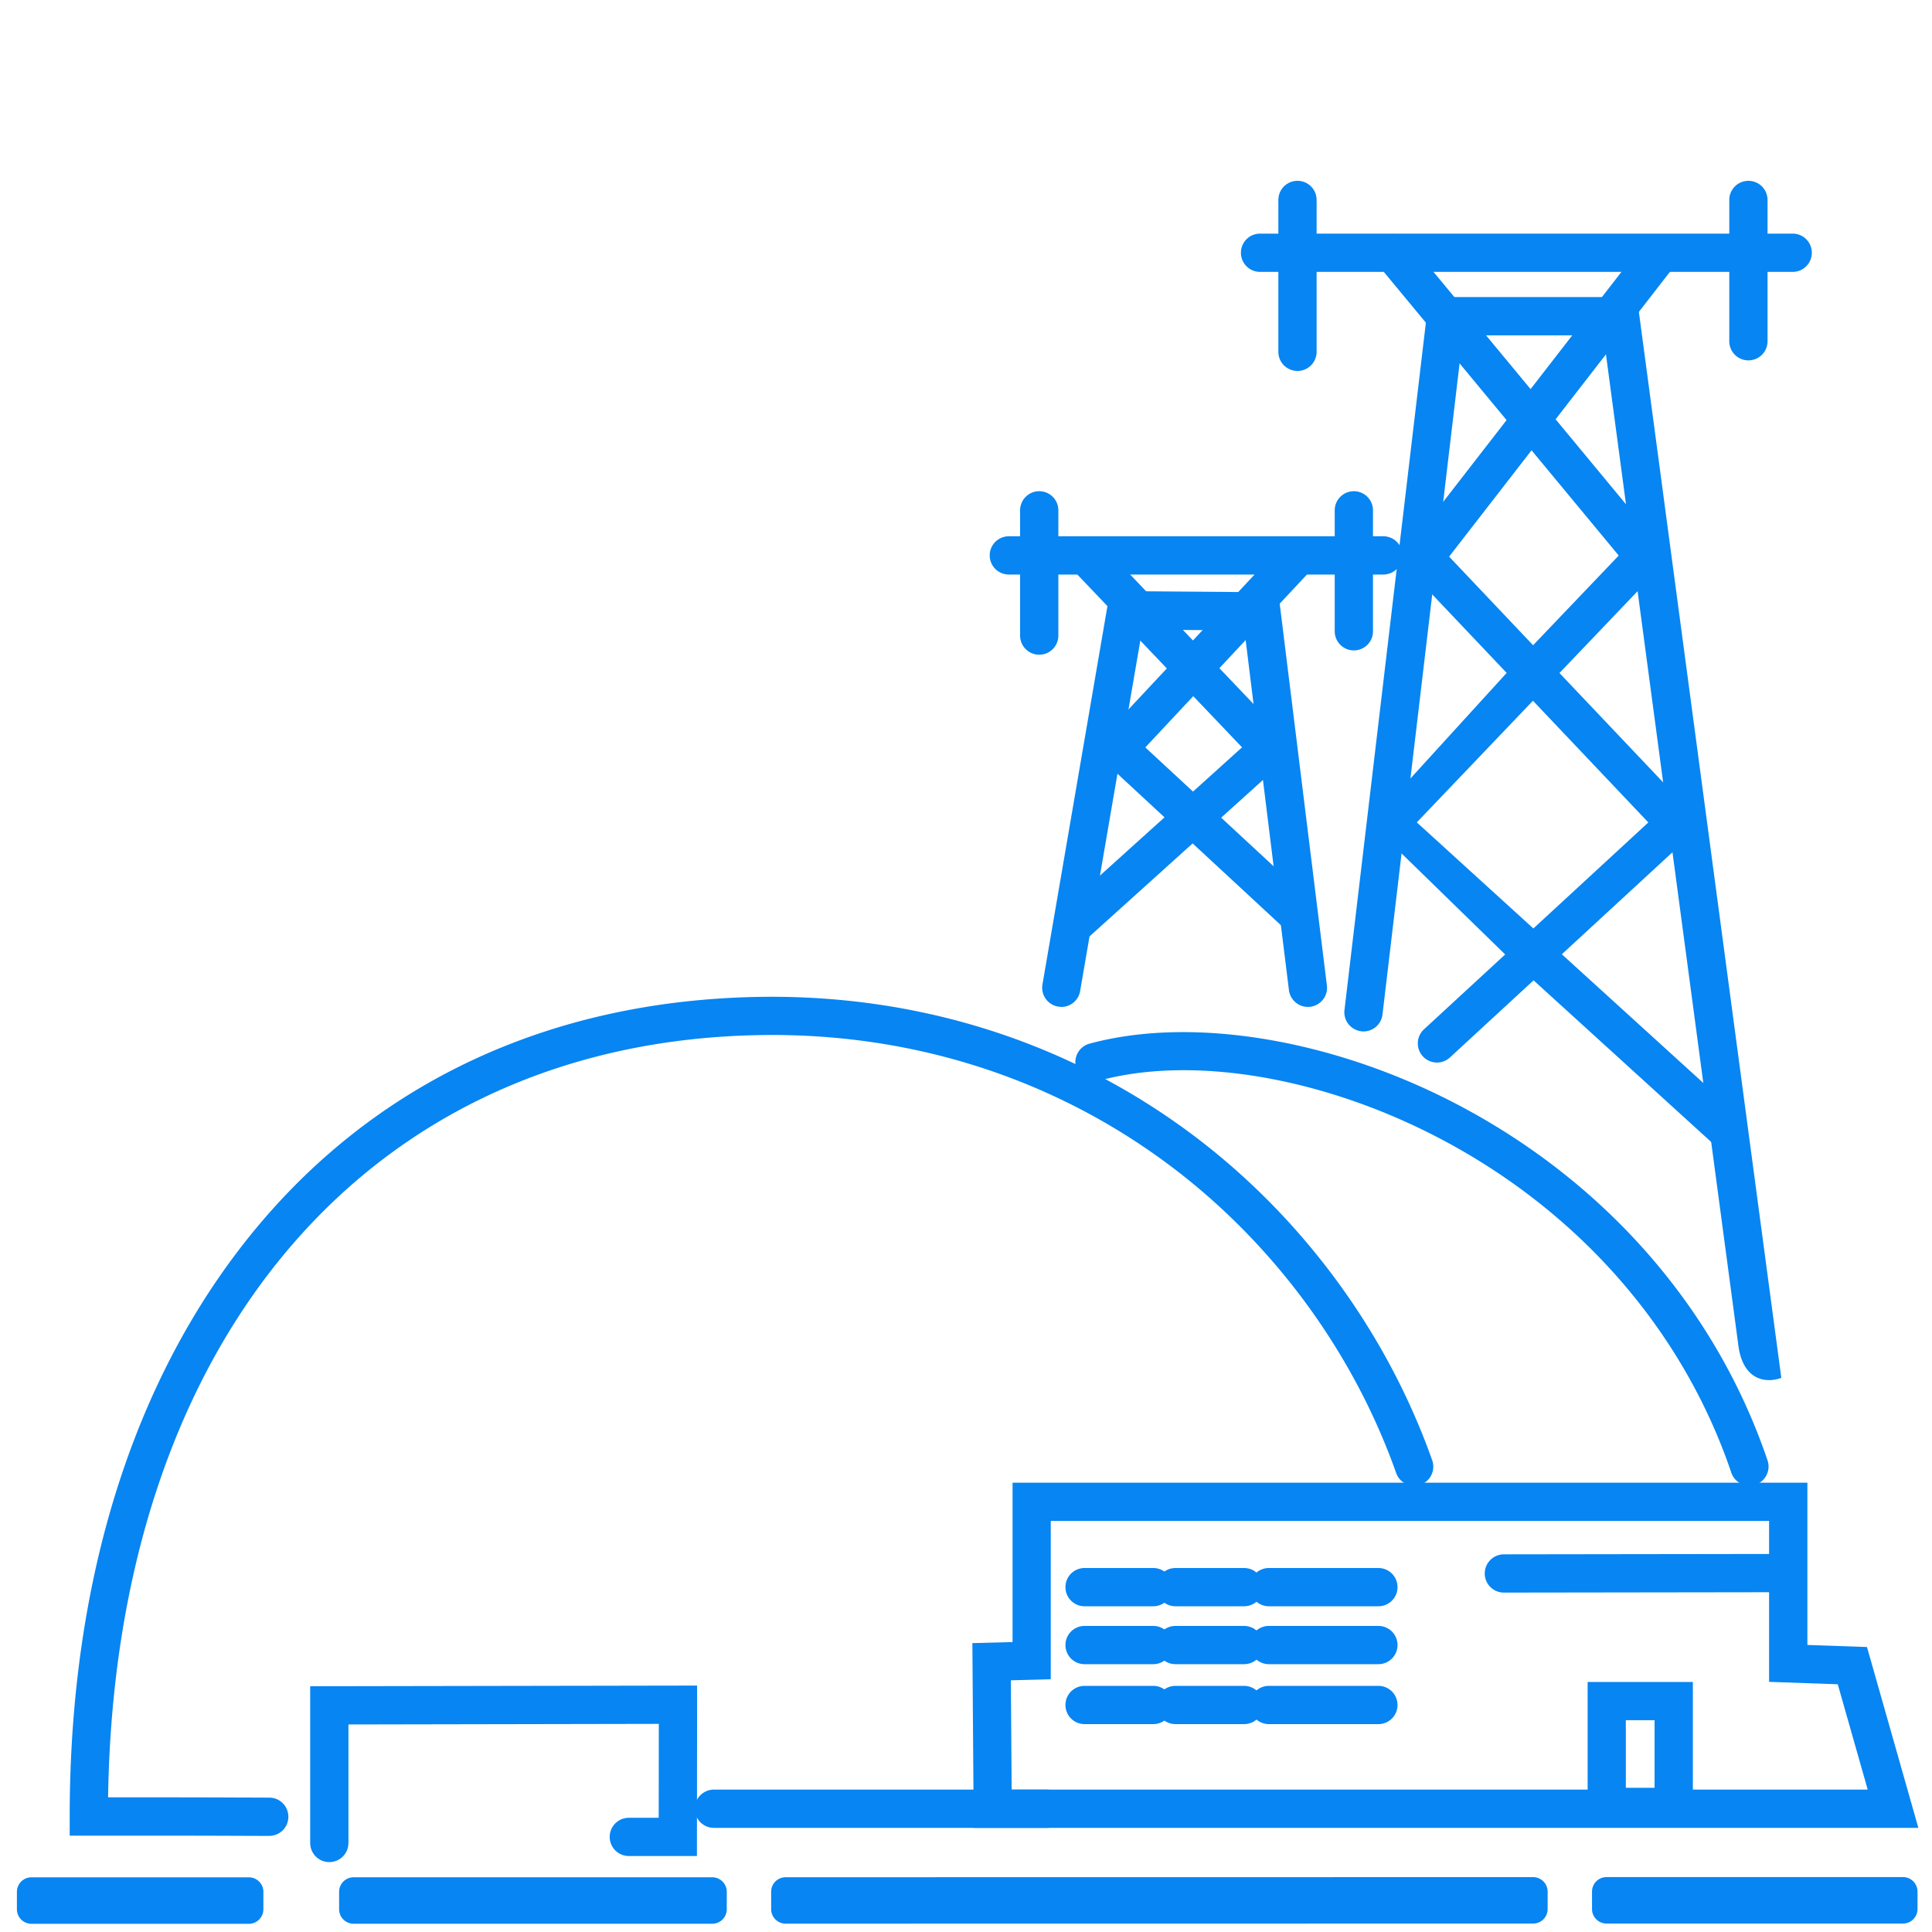 <svg id="a" xmlns="http://www.w3.org/2000/svg" viewBox="0 0 400 400"><defs><style>.b{fill:#0785f2}</style></defs><path class="b" d="M350.49 378.06H328.7v-29.83h21.79v29.83zm-13.88-7.92h5.95v-13.99h-5.95v13.99zM216.73 378.44h-68.92c-2.19 0-3.96-1.77-3.96-3.96s1.77-3.96 3.96-3.96h68.92c2.19 0 3.96 1.77 3.96 3.96s-1.77 3.96-3.96 3.96zm68.65-21.48h-22.67c-2.19 0-3.96-1.77-3.96-3.96s1.77-3.96 3.96-3.96h22.67c2.19 0 3.96 1.77 3.96 3.96s-1.77 3.96-3.96 3.96zm-46.61 0h-14.22c-2.19 0-3.96-1.77-3.96-3.96s1.77-3.96 3.96-3.96h14.22c2.19 0 3.96 1.77 3.96 3.96s-1.77 3.96-3.96 3.96zm46.61-12.41h-22.67c-2.19 0-3.96-1.77-3.96-3.96s1.77-3.96 3.96-3.96h22.67c2.19 0 3.96 1.77 3.96 3.96s-1.77 3.96-3.96 3.96zm-46.61 0h-14.22c-2.19 0-3.96-1.77-3.96-3.96s1.77-3.96 3.96-3.96h14.22c2.19 0 3.96 1.77 3.96 3.96s-1.77 3.96-3.96 3.96zm46.61-11.99h-22.67c-2.19 0-3.96-1.77-3.96-3.96s1.77-3.96 3.96-3.96h22.67c2.19 0 3.96 1.77 3.96 3.96s-1.77 3.96-3.96 3.96zm-46.61 0h-14.22c-2.19 0-3.96-1.77-3.96-3.96s1.77-3.96 3.96-3.96h14.22c2.19 0 3.96 1.77 3.96 3.96s-1.77 3.96-3.96 3.96zM311.36 329.73a3.96 3.96 0 0 1-3.96-3.95 3.97 3.97 0 0 1 3.95-3.97l57.5-.08a3.96 3.96 0 0 1 3.96 3.95 3.97 3.97 0 0 1-3.95 3.97l-57.5.08z"/><path class="b" d="M397.18 378.44H201.6l-.28-38.25 8.32-.22v-32.99H374.2v33.59l12.34.43 10.64 37.45zm-187.72-7.92h177.23l-6.2-21.81-14.22-.5v-33.32H217.55v32.78l-8.26.22.16 22.62z"/><path class="b" d="M68.18 385.53c-2.19 0-3.96-1.77-3.96-3.96v-32.45l80.11-.14-.04 35.29h-14.1c-2.19 0-3.96-1.77-3.96-3.96s1.77-3.96 3.96-3.96h6.19l.02-19.44-64.26.12v24.54c0 2.19-1.77 3.96-3.96 3.96zm189.4-28.57h-14.22c-2.19 0-3.96-1.77-3.96-3.96s1.77-3.96 3.96-3.96h14.22c2.19 0 3.96 1.77 3.96 3.96s-1.77 3.96-3.96 3.96zm0-12.41h-14.22c-2.19 0-3.96-1.77-3.96-3.96s1.77-3.96 3.96-3.96h14.22c2.19 0 3.96 1.77 3.96 3.96s-1.77 3.96-3.96 3.96zm0-11.99h-14.22c-2.19 0-3.96-1.77-3.96-3.96s1.77-3.96 3.96-3.96h14.22c2.19 0 3.96 1.77 3.96 3.96s-1.77 3.96-3.96 3.96z"/><path class="b" d="M55.74 380.11h-.02c-14.95-.06-18.45-.06-27.26-.06H14.43v-3.96c0-48.52 12.98-90.19 37.53-120.5 25.56-31.55 62.07-48.56 105.58-49.2 23.02-.33 45.14 4.42 65.12 13.91a3.974 3.974 0 0 1 2.91-4.22c21.55-5.84 51.14-.8 77.2 13.14 30.23 16.18 52.67 42.15 63.18 73.14a3.96 3.96 0 0 1-2.48 5.02c-2.07.71-4.32-.41-5.02-2.48-9.86-29.08-30.97-53.48-59.42-68.7-23.87-12.77-50.61-17.62-70.2-12.79 5.71 3.06 11.22 6.52 16.51 10.37 23.37 17.01 41.54 41.36 51.18 68.55.73 2.06-.35 4.33-2.41 5.05-2.06.73-4.33-.35-5.05-2.41-9.1-25.71-26.28-48.72-48.37-64.79-23.88-17.38-52.59-26.34-83.03-25.88-81.07 1.2-133.85 62.99-135.28 157.82h6.08c8.82 0 12.33 0 27.3.06 2.19 0 3.95 1.79 3.94 3.98 0 2.18-1.78 3.94-3.96 3.94zM219.73 208.46c-.22 0-.45-.02-.67-.06a3.955 3.955 0 0 1-3.23-4.57l13.99-81.46 34.84.27 10.06 81.38a3.96 3.96 0 0 1-3.44 4.42 3.967 3.967 0 0 1-4.42-3.44l-9.21-74.48-21.17-.16-12.85 74.83a3.963 3.963 0 0 1-3.9 3.29zM355.35 237.4l-37.84-34.43-17.32 15.97a3.966 3.966 0 0 1-5.6-.23 3.966 3.966 0 0 1 .23-5.6l16.81-15.5-27.97-27.27 28.28-31.02-22.34-23.56 22.32-28.78-26.53-32.03c-1.4-1.68-1.16-4.18.52-5.58 1.68-1.4 4.18-1.16 5.58.52l25.4 30.67 23.46-30.26a3.963 3.963 0 0 1 6.26 4.86l-24.54 31.65 23.67 28.58-22.87 23.95 29.69 31.31-29.2 26.92 36.11 32.85.02.02 1.2 1.1-5.33 5.86zm-62.01-67.13l24.13 21.96 23.8-21.95-23.89-25.2-24.05 25.19zm6.68-55.03l17.39 18.35 17.73-18.57-18.05-21.79-17.07 22.02z"/><path class="b" d="M222.05 195.7c-1.08 0-2.16-.44-2.94-1.31-1.46-1.62-1.34-4.13.29-5.59l21.7-19.58-15.19-14.07 15.67-16.76-18.53-19.44h-3.93v12.64c0 2.19-1.77 3.96-3.96 3.96s-3.96-1.77-3.96-3.96v-12.64h-2.33c-2.19 0-3.96-1.77-3.96-3.96s1.77-3.96 3.96-3.96h2.33v-5.37c0-2.19 1.77-3.96 3.96-3.96s3.96 1.77 3.96 3.96v5.37h57.22v-5.37c0-2.19 1.77-3.96 3.96-3.96s3.96 1.77 3.96 3.96v5.37h2.14c2.19 0 3.96 1.77 3.96 3.96s-1.77 3.96-3.96 3.96h-2.14v11.75c0 2.19-1.77 3.96-3.96 3.96s-3.96-1.77-3.96-3.96v-11.75h-5.75l-18.13 19.39 16.03 16.82-15.66 14.13 18.7 17.32c1.6 1.49 1.7 3.99.21 5.6a3.956 3.956 0 0 1-5.6.21l-19.22-17.8-22.23 20.05c-.76.68-1.71 1.02-2.65 1.02zm15.08-40.95l9.87 9.14 10.15-9.16-10.1-10.6-9.92 10.61zm-3.14-35.8l13 13.65 12.76-13.65h-25.77zm34.64-42.15c-2.19 0-3.96-1.77-3.96-3.96V56.29h-3.79c-2.19 0-3.96-1.77-3.96-3.96s1.77-3.96 3.96-3.96h3.79V41.4c0-2.19 1.77-3.96 3.96-3.96s3.96 1.77 3.96 3.96v6.97h85.44V41.4c0-2.19 1.77-3.96 3.96-3.96s3.96 1.77 3.96 3.96v6.97h5.21c2.19 0 3.96 1.77 3.96 3.96s-1.77 3.96-3.96 3.96h-5.21v14.36c0 2.19-1.77 3.96-3.96 3.96s-3.96-1.77-3.96-3.96V56.29h-85.44v16.55c0 2.19-1.77 3.96-3.96 3.96zM394 388.63h-61.39c-1.66 0-3 1.35-3 3.01v3.61c0 .8.32 1.56.88 2.12s1.33.88 2.12.88H394c1.66 0 3-1.35 3-3.01v-3.61c0-.8-.32-1.56-.88-2.12s-1.33-.88-2.12-.88zM317.42 388.64l-154.76.02c-1.66 0-3 1.34-3 3v3.61c0 .8.32 1.56.88 2.12s1.33.88 2.12.88l154.76-.02c1.66 0 3-1.34 3-3v-3.61c0-.8-.32-1.56-.88-2.12s-1.33-.88-2.12-.88zM147.47 388.67H73.21c-1.66 0-3 1.35-3 3.01v3.61c0 .8.32 1.56.88 2.12s1.33.88 2.12.88h74.26c1.66 0 3-1.35 3-3.01v-3.61c0-.8-.32-1.56-.88-2.12s-1.33-.88-2.12-.88zM51.53 388.68H6.5c-1.66 0-3 1.35-3 3.01v3.61c0 .8.32 1.56.88 2.12s1.33.88 2.12.88h45.03c1.66 0 3-1.35 3-3.01v-3.61c0-.8-.32-1.56-.88-2.12s-1.33-.88-2.12-.88z"/><path class="b" d="M281.83 213.52a3.96 3.96 0 0 0 4.4-3.47l16.65-140.62h29.09l27.88 208.68c.83 7.79 5.86 8.33 8.95 7.16L338.9 61.5h-43.06l-17.48 147.61a3.96 3.96 0 0 0 3.47 4.4z"/></svg>